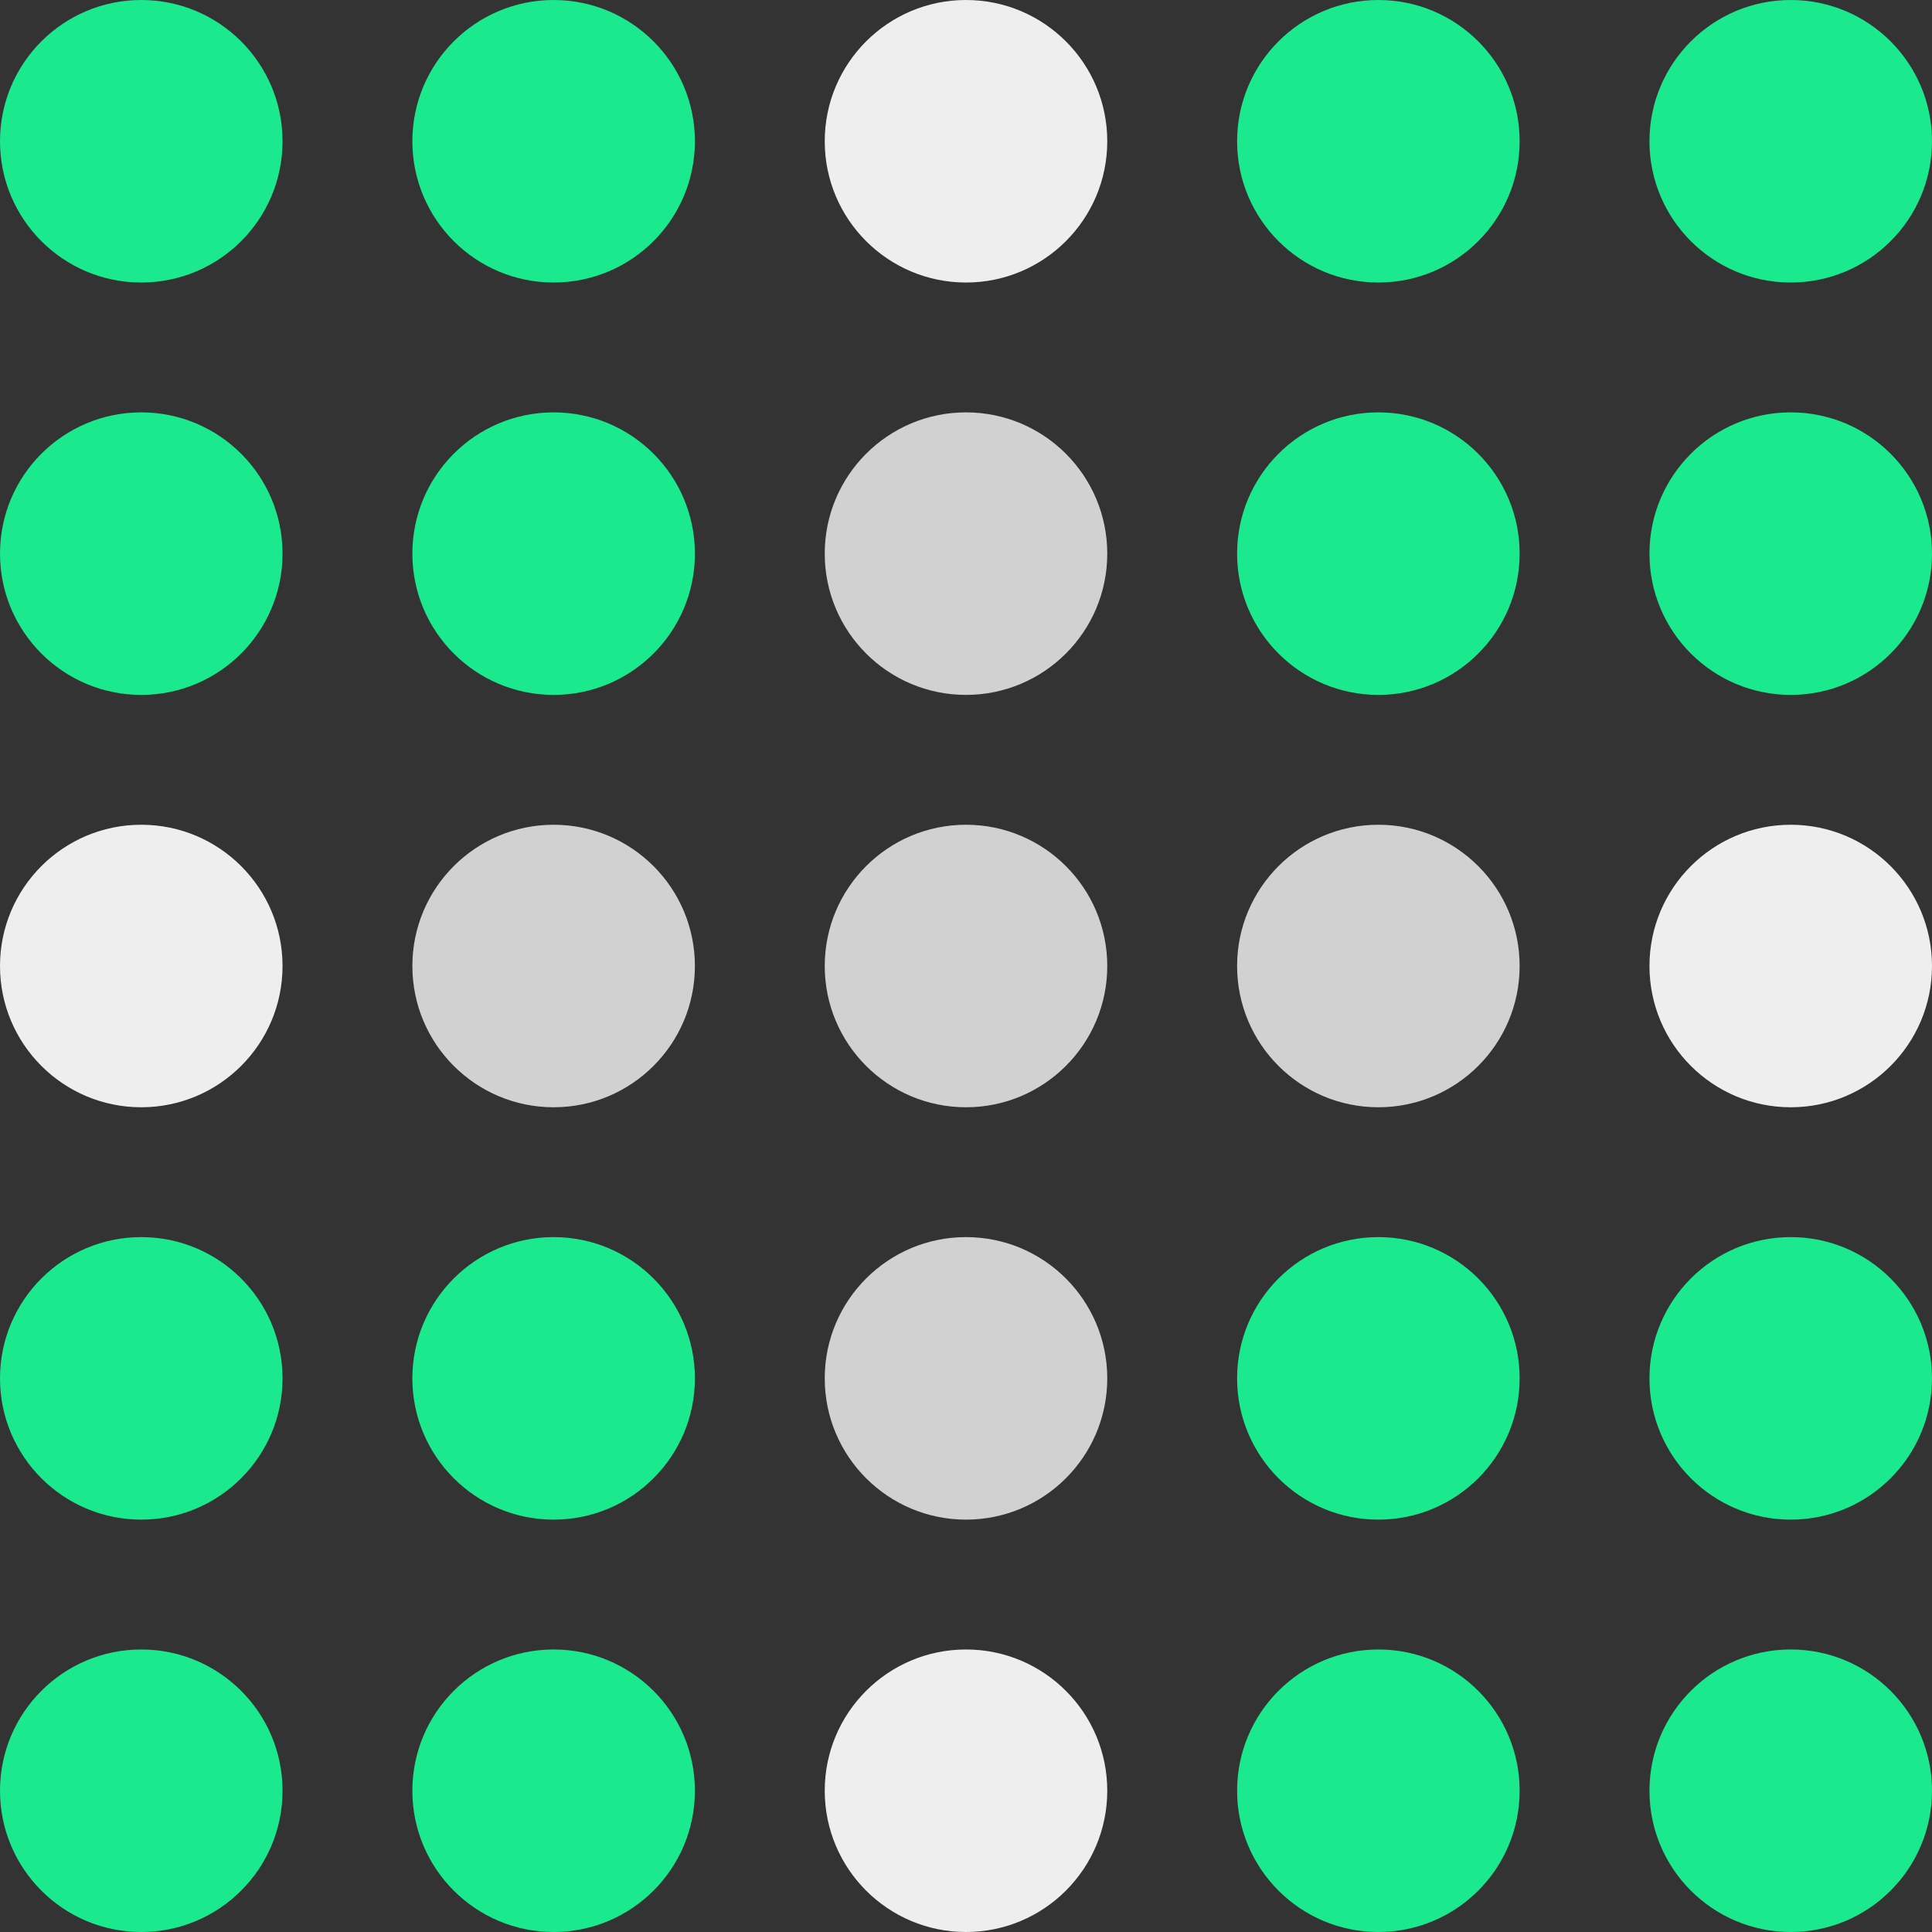 <svg width="360" height="360" viewBox="0 0 360 360" fill="none" xmlns="http://www.w3.org/2000/svg">
<rect x="0" y="0" width="360" height="360" fill="#333333" stroke="none"/>
<ellipse cx="180" cy="26.322" rx="26.323" ry="26.322" fill="#EEEEEE"/>
<ellipse cx="256.839" cy="26.322" rx="26.323" ry="26.322" fill="#1BE98E"/>
<ellipse cx="333.677" cy="26.322" rx="26.323" ry="26.322" fill="#1BE98E"/>
<ellipse cx="103.161" cy="26.322" rx="26.323" ry="26.322" fill="#1BE98E"/>
<ellipse cx="26.323" cy="26.322" rx="26.323" ry="26.322" fill="#1BE98E"/>
<ellipse cx="180" cy="103.162" rx="26.323" ry="26.322" fill="#D1D1D1"/>
<ellipse cx="256.839" cy="103.162" rx="26.323" ry="26.322" fill="#1BE98E"/>
<ellipse cx="333.677" cy="103.162" rx="26.323" ry="26.322" fill="#1BE98E"/>
<ellipse cx="103.161" cy="103.162" rx="26.323" ry="26.322" fill="#1BE98E"/>
<ellipse cx="26.323" cy="103.162" rx="26.323" ry="26.322" fill="#1BE98E"/>
<ellipse cx="180" cy="180.002" rx="26.323" ry="26.322" fill="#D1D1D1"/>
<ellipse cx="256.839" cy="180.002" rx="26.323" ry="26.322" fill="#D1D1D1"/>
<ellipse cx="333.677" cy="180.002" rx="26.323" ry="26.322" fill="#EEEEEE"/>
<ellipse cx="180" cy="256.838" rx="26.323" ry="26.322" fill="#D1D1D1"/>
<ellipse cx="180" cy="333.678" rx="26.323" ry="26.322" fill="#EEEEEE"/>
<ellipse cx="256.839" cy="256.838" rx="26.323" ry="26.322" fill="#1BE98E"/>
<ellipse cx="333.677" cy="256.838" rx="26.323" ry="26.322" fill="#1BE98E"/>
<ellipse cx="256.839" cy="333.678" rx="26.323" ry="26.322" fill="#1BE98E"/>
<ellipse cx="333.677" cy="333.678" rx="26.323" ry="26.322" fill="#1BE98E"/>
<ellipse cx="103.161" cy="180.002" rx="26.323" ry="26.322" fill="#D1D1D1"/>
<ellipse cx="103.161" cy="256.838" rx="26.323" ry="26.322" fill="#1BE98E"/>
<ellipse cx="103.161" cy="333.678" rx="26.323" ry="26.322" fill="#1BE98E"/>
<ellipse cx="26.323" cy="180.002" rx="26.323" ry="26.322" fill="#EEEEEE"/>
<ellipse cx="26.323" cy="256.838" rx="26.323" ry="26.322" fill="#1BE98E"/>
<ellipse cx="26.323" cy="333.678" rx="26.323" ry="26.322" fill="#1BE98E"/>
</svg>

